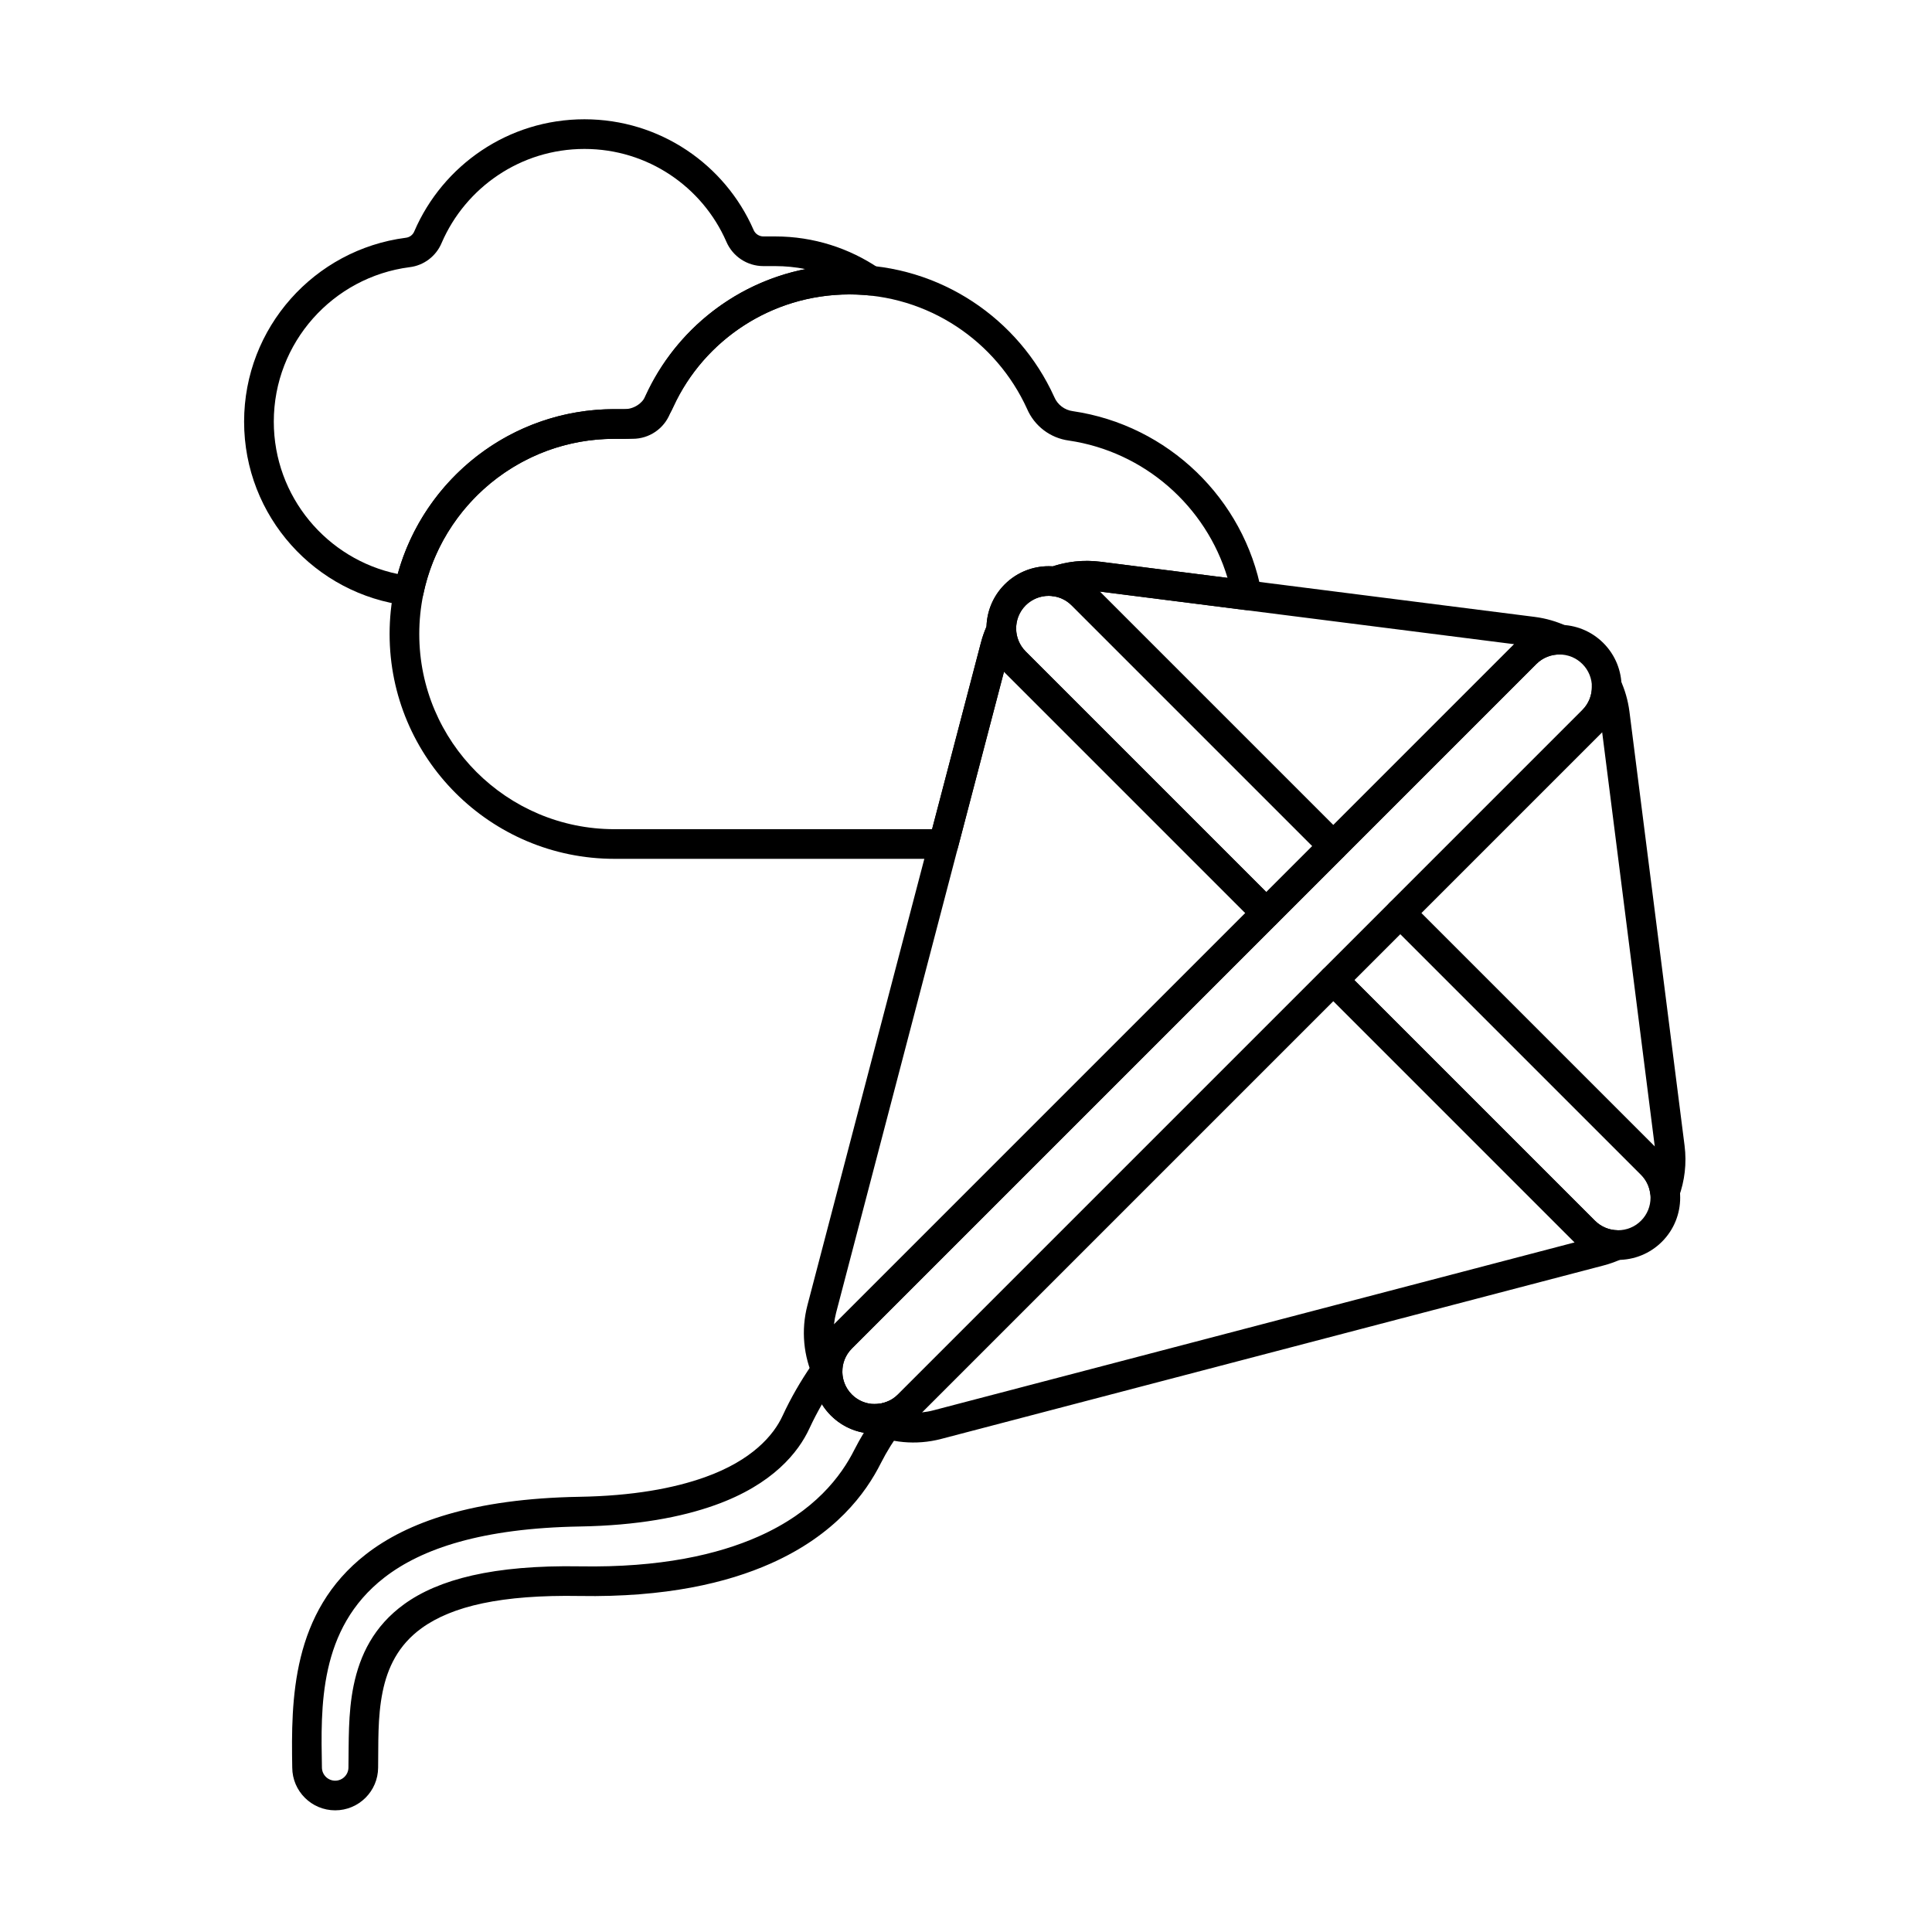 <?xml version="1.0" encoding="UTF-8"?>
<!-- Uploaded to: ICON Repo, www.iconrepo.com, Generator: ICON Repo Mixer Tools -->
<svg fill="#000000" width="800px" height="800px" version="1.1" viewBox="144 144 512 512" xmlns="http://www.w3.org/2000/svg">
 <g fill-rule="evenodd">
  <path d="m306.84 260.29h4.828c4.371 0 8.297-2.668 9.91-6.727 7.762-18.508 26.137-31.539 47.535-31.539 1.773 0 3.527 0.09 5.254 0.266 1.789 0.18 3.477-0.875 4.09-2.566 0.613-1.691 0.004-3.582-1.484-4.594-7.859-5.344-17.348-8.473-27.559-8.473h-3.113c-1.137 0-2.16-0.688-2.598-1.734-0.008-0.023-0.02-0.051-0.031-0.074-7.551-17.23-24.777-29.238-44.793-29.238-20.172 0-37.523 12.203-45.055 29.629-0.012 0.027-0.023 0.055-0.035 0.082-0.375 0.926-1.227 1.57-2.215 1.684-0.016 0-0.035 0.004-0.051 0.008-24.141 3.117-42.832 23.762-42.832 48.734 0 25.102 18.879 45.82 43.199 48.734 2.023 0.242 3.898-1.102 4.316-3.098 4.906-23.453 25.723-41.09 50.629-41.09zm50.625-44.984c-19.539 3.883-35.637 17.336-43.164 35.285-0.008 0.023-0.02 0.047-0.027 0.066-0.426 1.066-1.457 1.77-2.609 1.773h-4.754-0.07c-27.383 0-50.473 18.508-57.438 43.688-18.738-3.875-32.844-20.488-32.844-40.371 0-20.98 15.699-38.316 35.977-40.938 3.769-0.438 7.047-2.914 8.516-6.461 6.328-14.629 20.891-24.875 37.832-24.875 16.793 0 31.254 10.07 37.586 24.527 1.668 3.949 5.535 6.516 9.824 6.519h3.117c2.754 0 5.445 0.273 8.051 0.789z"/>
  <path d="m545.6 314.41-181.41 181.41c-6.434 6.434-6.434 16.875 0 23.309s16.875 6.434 23.309 0l181.41-181.41c6.434-6.434 6.434-16.875 0-23.309s-16.875-6.434-23.309 0zm5.559 5.559c3.363-3.363 8.828-3.363 12.191 0 3.363 3.363 3.363 8.828 0 12.191l-181.41 181.41c-3.363 3.363-8.828 3.363-12.191 0s-3.363-8.828 0-12.191z"/>
  <path d="m367.25 506.84c0.129-1.754-0.926-3.379-2.578-3.981-1.656-0.602-3.508-0.027-4.531 1.398-0.367 0.512-0.73 1.027-1.09 1.551-2.891 4.211-5.457 8.645-7.613 13.289l-0.051 0.105c-2.34 5.113-8.07 11.805-20.543 16.258-8.332 2.977-19.172 4.965-33.262 5.207-28.328 0.484-45.719 6.781-56.559 15.195-19.805 15.375-19.879 38.68-19.574 56.57 0.027 6.254 5.117 11.324 11.379 11.324s11.352-5.07 11.379-11.328c0.105-6.078-0.211-13.25 1.207-20.145 1.285-6.246 4.062-12.277 10.316-16.801 8.109-5.863 21.195-8.887 41.855-8.531 22.848 0.391 39.07-3.457 50.656-8.605 17.156-7.625 25.195-18.598 29.23-26.668 1.555-3.062 3.422-6.031 5.5-8.852 0.371-0.5 0.75-1 1.137-1.488 1.125-1.422 1.129-3.43 0.012-4.856-1.113-1.43-3.062-1.91-4.715-1.164-3.176 1.434-7.043 0.848-9.648-1.762-1.84-1.84-2.672-4.312-2.5-6.727zm-5.426 9.301c0.656 1.062 1.445 2.066 2.367 2.984 2.473 2.473 5.535 3.996 8.738 4.566-0.887 1.461-1.719 2.949-2.484 4.457-0.004 0.008-0.008 0.016-0.012 0.02-3.492 6.988-10.535 16.402-25.391 23-10.82 4.809-25.988 8.297-47.328 7.93-23.051-0.395-37.543 3.477-46.594 10.02-8.066 5.828-11.754 13.535-13.41 21.59-1.523 7.398-1.254 15.086-1.367 21.609v0.066c0 1.941-1.574 3.516-3.516 3.516s-3.516-1.578-3.516-3.516v-0.066c-0.27-15.805-0.965-36.652 16.535-50.238 9.922-7.703 25.941-13.098 51.871-13.543 15.156-0.262 26.809-2.461 35.773-5.664 15.336-5.473 22.129-14.043 25.023-20.344l0.039-0.082c1-2.152 2.094-4.25 3.273-6.301z"/>
  <path d="m500.12 400.94c-1.535-1.535-4.023-1.535-5.559 0l-112.62 112.62c-1.746 1.746-4.059 2.586-6.352 2.519-1.863-0.055-3.508 1.211-3.941 3.023-0.43 1.816 0.477 3.684 2.168 4.469 6.039 2.809 12.961 3.5 19.598 1.762 51.16-13.398 136.14-35.652 175.58-45.98 1.781-0.469 3.484-1.094 5.098-1.855 1.641-0.777 2.535-2.578 2.164-4.356-0.371-1.781-1.914-3.07-3.731-3.125-2.117-0.062-4.219-0.902-5.836-2.516l-66.562-66.562zm-111.8 117.36 109.02-109.02 63.785 63.785 0.184 0.18-169.89 44.492c-1.027 0.27-2.066 0.457-3.106 0.566zm24.973-207.51c-0.055-1.816-1.344-3.359-3.121-3.731-1.781-0.371-3.582 0.523-4.359 2.164-0.766 1.613-1.391 3.316-1.855 5.098-10.328 39.438-32.582 124.42-45.98 175.58-1.738 6.641-1.047 13.562 1.762 19.598 0.785 1.691 2.652 2.598 4.469 2.168 1.816-0.43 3.078-2.074 3.023-3.941-0.066-2.289 0.773-4.606 2.519-6.352l112.62-112.62c1.535-1.535 1.535-4.023 0-5.559l-66.562-66.562c-1.613-1.617-2.453-3.719-2.516-5.836zm-3.223 11.211 0.18 0.184 63.785 63.785-109.02 109.02c0.109-1.039 0.301-2.074 0.566-3.106zm153.27 10.156-51.031 51.031c-1.535 1.535-1.535 4.023 0 5.559l66.562 66.562c1.406 1.406 2.227 3.184 2.453 5.016 0.223 1.801 1.656 3.215 3.457 3.418 1.805 0.203 3.516-0.855 4.137-2.562 1.535-4.223 2.113-8.852 1.512-13.574l-14.605-114.99c-0.387-3.039-1.234-5.926-2.477-8.594-0.789-1.691-2.656-2.598-4.469-2.168-1.816 0.43-3.078 2.078-3.023 3.941 0.066 2.293-0.77 4.606-2.516 6.352zm-42.695 53.812 61.891 61.891-13.949-109.84-47.941 47.941zm-98.527-91.582c-1.707 0.621-2.766 2.332-2.562 4.137 0.203 1.805 1.617 3.234 3.418 3.457 1.836 0.227 3.609 1.047 5.016 2.453l66.562 66.562c1.535 1.535 4.023 1.535 5.559 0l51.031-51.031c1.746-1.746 4.062-2.586 6.352-2.516 1.863 0.055 3.512-1.207 3.941-3.023 0.43-1.816-0.477-3.684-2.168-4.469-2.668-1.242-5.555-2.094-8.594-2.477-29.176-3.707-84.363-10.715-114.99-14.605-4.723-0.602-9.352-0.023-13.574 1.512zm75.215 68.273 47.941-47.941-109.84-13.949 61.891 61.891z"/>
  <path d="m517.88 383.19c-1.535-1.535-4.023-1.535-5.559 0l-17.75 17.75c-1.535 1.535-1.535 4.023 0 5.559l66.562 66.562c6.434 6.434 16.875 6.434 23.309 0s6.434-16.875 0-23.309l-66.562-66.562zm-2.781 8.34 63.785 63.785c3.363 3.363 3.363 8.828 0 12.191-3.363 3.363-8.828 3.363-12.191 0l-63.785-63.785zm-14.973-20.531c1.535-1.535 1.535-4.023 0-5.559l-66.562-66.562c-6.434-6.434-16.875-6.434-23.309 0s-6.434 16.875 0 23.309l66.562 66.562c1.535 1.535 4.023 1.535 5.559 0zm-8.34-2.781-12.191 12.191-63.785-63.785c-3.363-3.363-3.363-8.828 0-12.191 3.363-3.363 8.828-3.363 12.191 0z"/>
  <path d="m422.98 301.98c0.082 0.012 1.832-0.207 1.832-0.207 3.078-1.121 6.453-1.539 9.895-1.102 0 0 39.27 4.984 39.27 4.984 1.246 0.16 2.492-0.285 3.356-1.203 0.863-0.914 1.234-2.184 1.004-3.418-4.644-24.879-24.77-44.348-49.977-48.066-0.016-0.004-0.035-0.004-0.055-0.008-2.184-0.289-4.055-1.715-4.91-3.746-0.016-0.031-0.027-0.062-0.043-0.094-9.371-20.613-30.145-34.957-54.242-34.957-23.836 0-44.422 14.035-53.777 34.355-0.012 0.023-0.023 0.051-0.035 0.074-1.012 2.328-3.309 3.836-5.844 3.836h-2.586-0.035c-32.887 0-59.586 26.699-59.586 59.586s26.699 59.586 59.586 59.586h87.211c1.789 0 3.352-1.207 3.805-2.938l13.711-52.355c0.34-1.301 0.797-2.547 1.355-3.723 0.266-0.559 0.398-1.172 0.379-1.801-0.066-2.293 0.77-4.606 2.516-6.356 1.957-1.953 4.621-2.773 7.176-2.453zm0.004-7.894c-4.57-0.301-9.246 1.297-12.738 4.789-3.094 3.094-4.703 7.121-4.816 11.18-0.598 1.363-1.094 2.785-1.48 4.266l-12.941 49.422h-84.176c-28.547 0-51.723-23.176-51.723-51.723s23.176-51.723 51.723-51.723h2.621c5.668 0 10.793-3.363 13.055-8.559 8.09-17.555 25.941-29.707 46.598-29.707 20.91 0 38.938 12.445 47.074 30.324 1.957 4.555 6.168 7.746 11.086 8.402 19.992 2.949 36.34 17.379 42.043 36.391l-33.613-4.273c-4.402-0.559-8.727-0.098-12.711 1.215z"/>
 </g>
</svg>